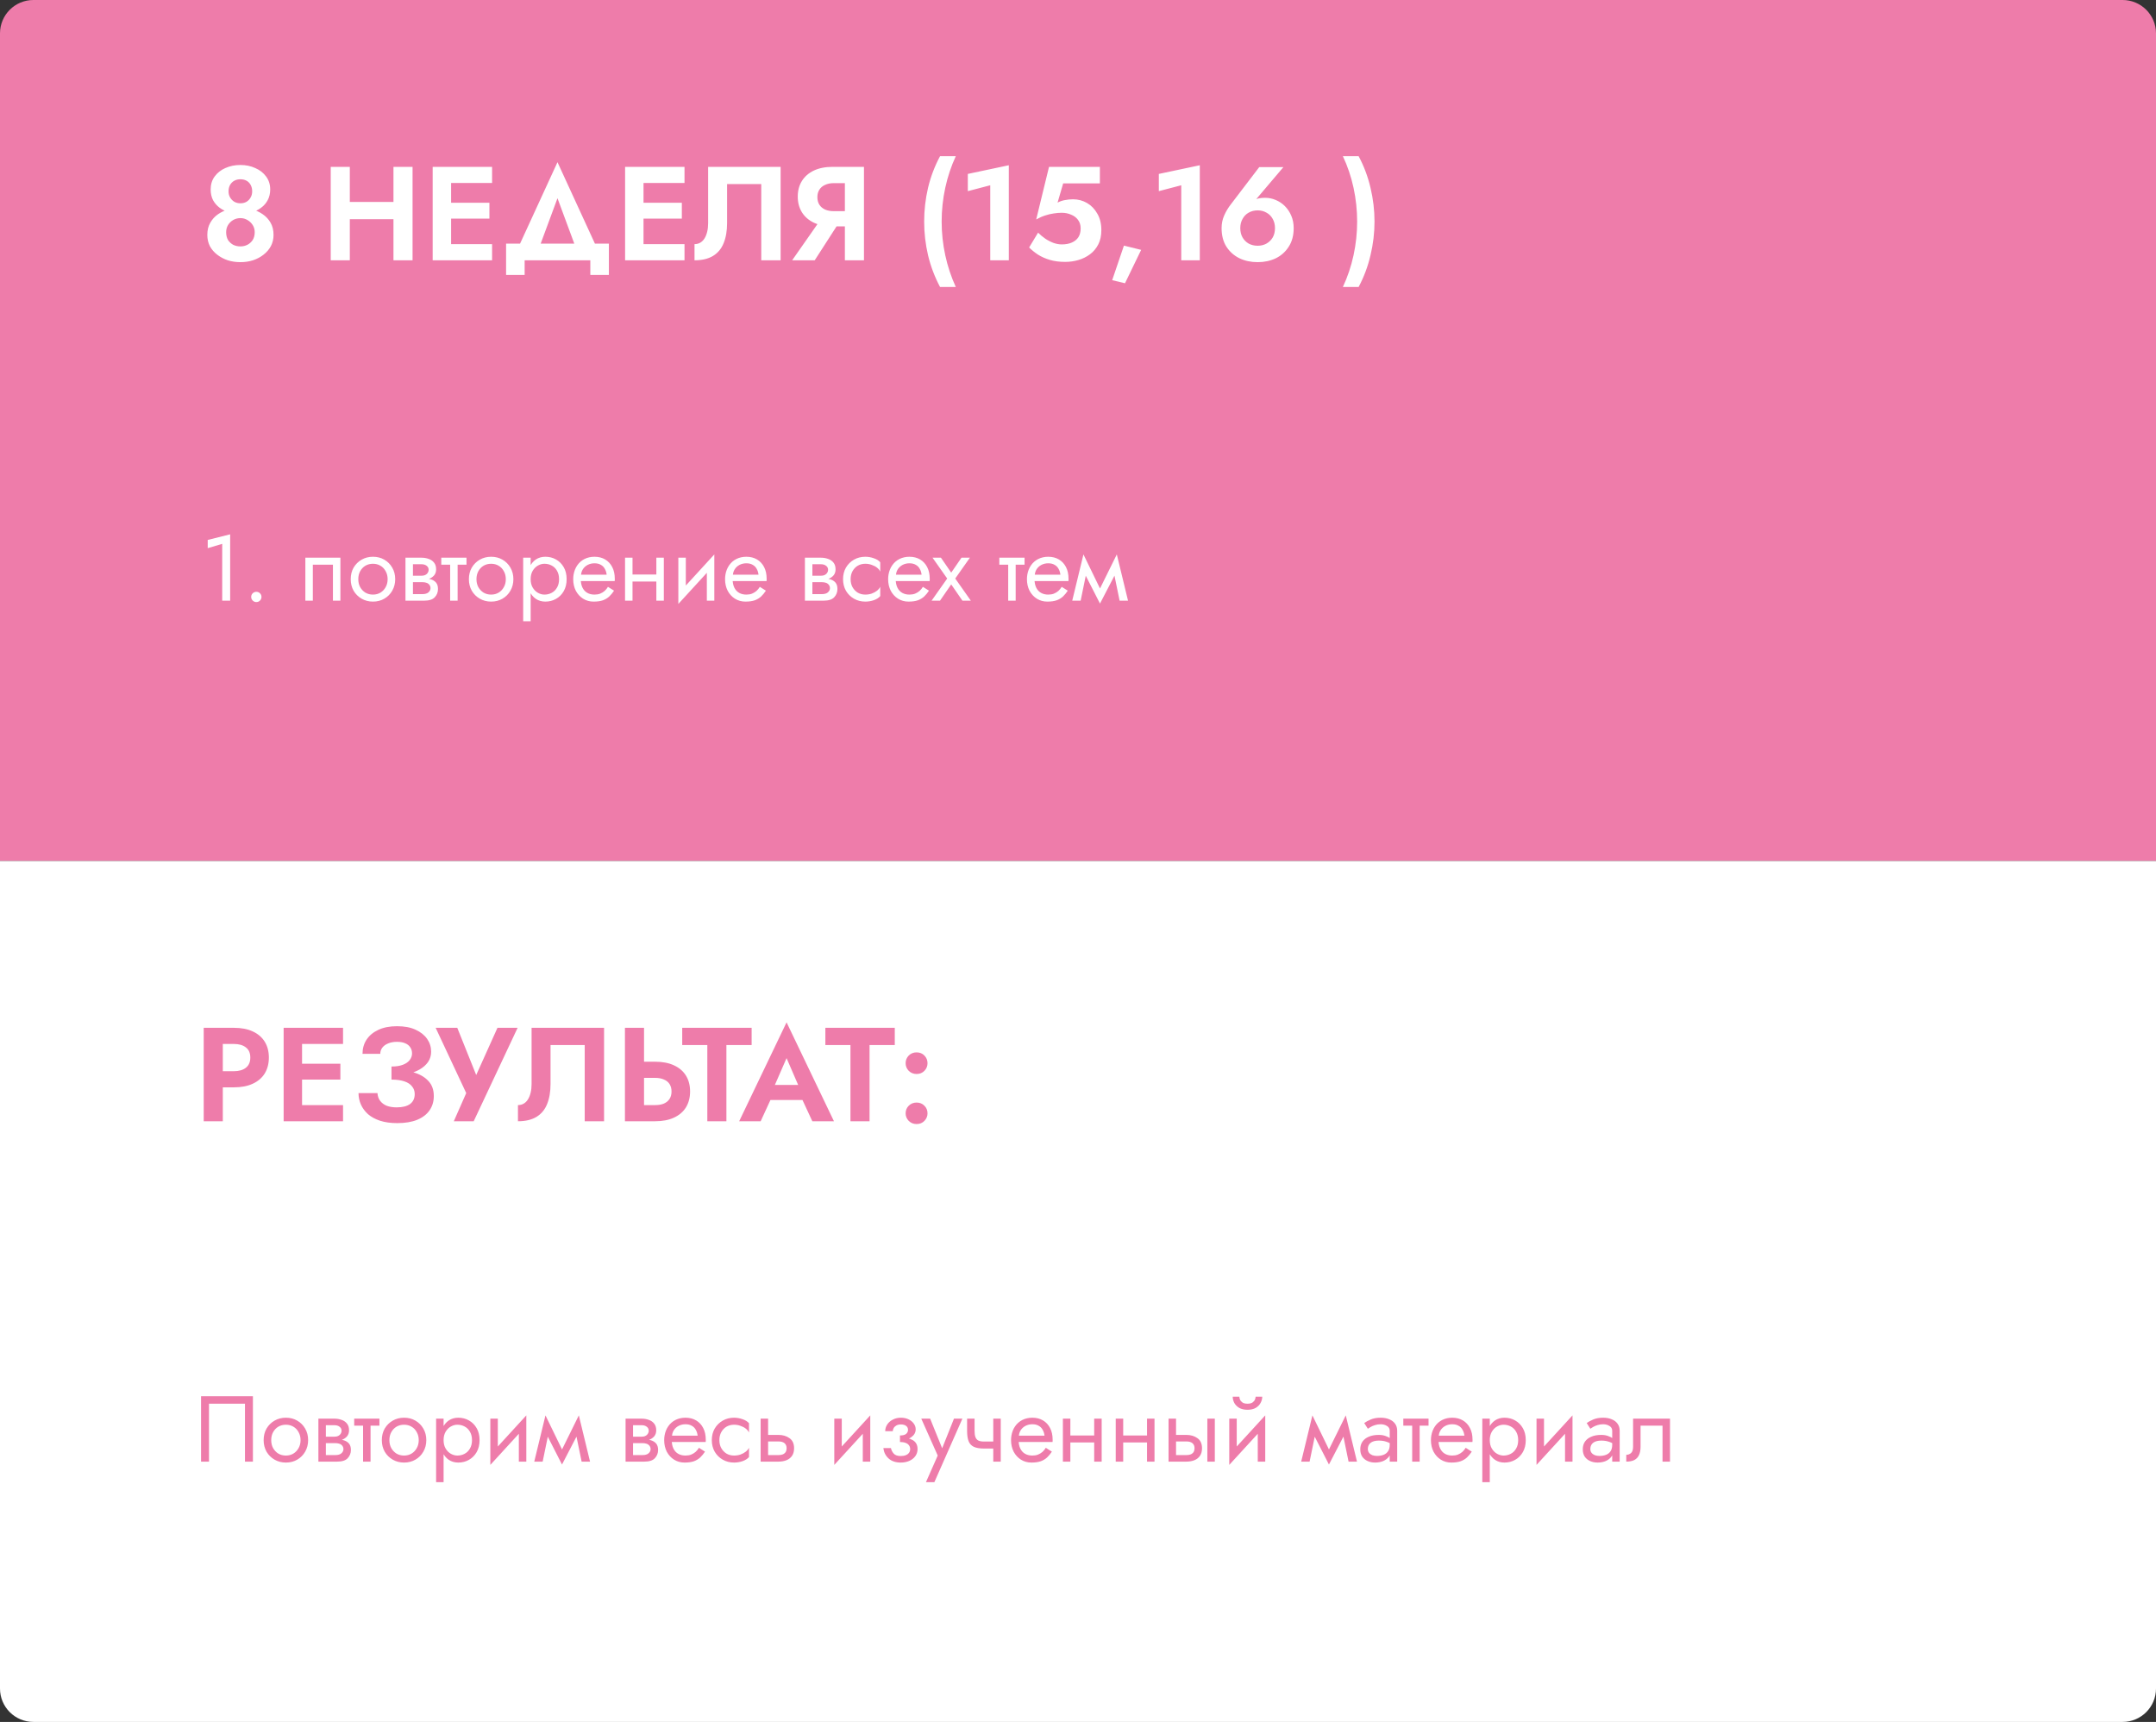 <?xml version="1.0" encoding="UTF-8"?> <svg xmlns="http://www.w3.org/2000/svg" width="323" height="258" viewBox="0 0 323 258" fill="none"><rect x="0" y="0" width="323" height="258" fill="#333333" stroke="none"/> <path d="M0 5C0 2.239 2.239 0 5 0H318C320.761 0 323 2.239 323 5V129H0V5Z" fill="#EE7CAA"></path> <path d="M0 129H323V253C323 255.761 320.761 258 318 258H5C2.239 258 0 255.761 0 253V129Z" fill="white"></path> <path d="M31.56 28.38C31.56 28.993 31.68 29.533 31.92 30C32.173 30.453 32.507 30.833 32.92 31.14C33.347 31.447 33.827 31.68 34.36 31.84C34.893 32 35.447 32.08 36.02 32.08C36.593 32.08 37.147 32 37.68 31.84C38.213 31.68 38.687 31.447 39.1 31.14C39.527 30.833 39.86 30.453 40.1 30C40.353 29.533 40.48 28.993 40.48 28.38C40.48 27.633 40.273 26.987 39.86 26.44C39.46 25.893 38.92 25.473 38.24 25.18C37.573 24.873 36.833 24.72 36.02 24.72C35.193 24.72 34.44 24.873 33.76 25.18C33.093 25.473 32.56 25.893 32.16 26.44C31.76 26.987 31.56 27.633 31.56 28.38ZM34.24 28.66C34.24 28.313 34.313 28 34.46 27.72C34.62 27.44 34.833 27.227 35.1 27.08C35.367 26.933 35.673 26.86 36.02 26.86C36.367 26.86 36.673 26.933 36.94 27.08C37.207 27.227 37.413 27.44 37.56 27.72C37.707 28 37.78 28.313 37.78 28.66C37.78 29.02 37.7 29.333 37.54 29.6C37.393 29.867 37.187 30.08 36.92 30.24C36.653 30.387 36.353 30.46 36.02 30.46C35.687 30.46 35.387 30.387 35.12 30.24C34.853 30.08 34.64 29.867 34.48 29.6C34.32 29.333 34.24 29.02 34.24 28.66ZM31.06 35.2C31.06 35.813 31.187 36.373 31.44 36.88C31.707 37.373 32.073 37.8 32.54 38.16C33.007 38.52 33.533 38.8 34.12 39C34.72 39.187 35.353 39.28 36.02 39.28C36.687 39.28 37.313 39.187 37.9 39C38.5 38.8 39.027 38.52 39.48 38.16C39.947 37.8 40.313 37.373 40.58 36.88C40.847 36.373 40.98 35.813 40.98 35.2C40.98 34.493 40.833 33.887 40.54 33.38C40.247 32.86 39.853 32.433 39.36 32.1C38.88 31.767 38.347 31.52 37.76 31.36C37.173 31.2 36.593 31.12 36.02 31.12C35.447 31.12 34.867 31.2 34.28 31.36C33.693 31.52 33.153 31.767 32.66 32.1C32.18 32.433 31.793 32.86 31.5 33.38C31.207 33.887 31.06 34.493 31.06 35.2ZM33.88 34.78C33.88 34.393 33.973 34.04 34.16 33.72C34.36 33.4 34.62 33.147 34.94 32.96C35.273 32.773 35.633 32.68 36.02 32.68C36.393 32.68 36.74 32.773 37.06 32.96C37.393 33.147 37.66 33.4 37.86 33.72C38.06 34.04 38.16 34.393 38.16 34.78C38.16 35.247 38.06 35.64 37.86 35.96C37.66 36.267 37.393 36.507 37.06 36.68C36.74 36.84 36.393 36.92 36.02 36.92C35.633 36.92 35.273 36.84 34.94 36.68C34.62 36.507 34.36 36.267 34.16 35.96C33.973 35.64 33.88 35.247 33.88 34.78ZM50.487 32.84H60.767V30.26H50.487V32.84ZM58.947 25V39H61.807V25H58.947ZM49.547 25V39H52.407V25H49.547ZM66.661 39H73.721V36.58H66.661V39ZM66.661 27.42H73.721V25H66.661V27.42ZM66.661 32.76H73.321V30.38H66.661V32.76ZM64.821 25V39H67.581V25H64.821ZM83.519 29.7L86.74 38.4H89.999L83.519 24.3L77.04 38.4H80.299L83.519 29.7ZM88.439 39V41.2H91.219V36.5H75.82V41.2H78.6V39H88.439ZM95.489 39H102.549V36.58H95.489V39ZM95.489 27.42H102.549V25H95.489V27.42ZM95.489 32.76H102.149V30.38H95.489V32.76ZM93.649 25V39H96.409V25H93.649ZM116.948 25H106.088V33.44C106.088 33.907 106.041 34.333 105.948 34.72C105.854 35.107 105.721 35.44 105.548 35.72C105.374 36 105.161 36.213 104.908 36.36C104.654 36.507 104.368 36.58 104.048 36.58V39C105.181 39 106.108 38.78 106.828 38.34C107.548 37.9 108.074 37.267 108.408 36.44C108.754 35.6 108.928 34.593 108.928 33.42V27.58H114.048V39H116.948V25ZM126.255 32.48H123.235L118.675 39H122.055L126.255 32.48ZM129.435 25H126.575V39H129.435V25ZM127.695 27.44V25H124.735C123.641 25 122.701 25.187 121.915 25.56C121.141 25.933 120.548 26.453 120.135 27.12C119.721 27.787 119.515 28.567 119.515 29.46C119.515 30.34 119.721 31.12 120.135 31.8C120.548 32.467 121.141 32.987 121.915 33.36C122.701 33.733 123.641 33.92 124.735 33.92H127.695V31.64H124.915C124.421 31.64 123.988 31.56 123.615 31.4C123.241 31.227 122.955 30.987 122.755 30.68C122.555 30.36 122.455 29.98 122.455 29.54C122.455 29.1 122.555 28.727 122.755 28.42C122.955 28.1 123.241 27.86 123.615 27.7C123.988 27.527 124.421 27.44 124.915 27.44H127.695ZM140.833 23.4C140.033 24.893 139.433 26.473 139.033 28.14C138.646 29.807 138.453 31.493 138.453 33.2C138.453 34.893 138.646 36.573 139.033 38.24C139.433 39.907 140.033 41.493 140.833 43H143.193C142.5 41.493 141.973 39.907 141.613 38.24C141.253 36.573 141.073 34.893 141.073 33.2C141.073 31.493 141.253 29.807 141.613 28.14C141.973 26.473 142.5 24.893 143.193 23.4H140.833ZM144.994 28.64L148.354 27.76V39H151.134V24.76L144.994 26.06V28.64ZM164.998 34.48C164.998 33.52 164.798 32.7 164.398 32.02C164.012 31.327 163.498 30.793 162.858 30.42C162.218 30.047 161.518 29.86 160.758 29.86C160.345 29.86 159.938 29.9 159.538 29.98C159.152 30.047 158.785 30.173 158.438 30.36L159.278 27.48H164.778V25H157.158L155.238 32.88C155.718 32.613 156.172 32.413 156.598 32.28C157.038 32.133 157.465 32.033 157.878 31.98C158.292 31.913 158.685 31.88 159.058 31.88C159.565 31.88 160.032 31.973 160.458 32.16C160.898 32.333 161.245 32.593 161.498 32.94C161.765 33.287 161.898 33.713 161.898 34.22C161.898 34.74 161.785 35.18 161.558 35.54C161.332 35.887 161.005 36.153 160.578 36.34C160.165 36.527 159.658 36.62 159.058 36.62C158.672 36.62 158.265 36.547 157.838 36.4C157.412 36.24 156.998 36.027 156.598 35.76C156.212 35.493 155.852 35.193 155.518 34.86L154.178 37.08C154.565 37.467 155.012 37.827 155.518 38.16C156.025 38.48 156.612 38.74 157.278 38.94C157.958 39.14 158.725 39.24 159.578 39.24C160.258 39.24 160.918 39.147 161.558 38.96C162.198 38.773 162.778 38.487 163.298 38.1C163.818 37.713 164.232 37.22 164.538 36.62C164.845 36.02 164.998 35.307 164.998 34.48ZM168.381 36.8L166.621 41.98L168.541 42.44L170.961 37.44L168.381 36.8ZM173.608 28.64L176.968 27.76V39H179.748V24.76L173.608 26.06V28.64ZM185.812 34.18C185.812 33.66 185.925 33.2 186.152 32.8C186.378 32.387 186.685 32.073 187.072 31.86C187.472 31.633 187.918 31.52 188.412 31.52C188.905 31.52 189.345 31.633 189.732 31.86C190.132 32.073 190.445 32.387 190.672 32.8C190.898 33.2 191.012 33.66 191.012 34.18C191.012 34.713 190.898 35.18 190.672 35.58C190.445 35.967 190.132 36.273 189.732 36.5C189.345 36.713 188.905 36.82 188.412 36.82C187.918 36.82 187.472 36.713 187.072 36.5C186.685 36.273 186.378 35.967 186.152 35.58C185.925 35.18 185.812 34.713 185.812 34.18ZM188.652 25.04L184.412 30.6C184.012 31.107 183.678 31.66 183.412 32.26C183.145 32.847 183.012 33.487 183.012 34.18C183.012 35.273 183.252 36.2 183.732 36.96C184.225 37.72 184.878 38.3 185.692 38.7C186.505 39.087 187.412 39.28 188.412 39.28C189.412 39.28 190.318 39.087 191.132 38.7C191.945 38.3 192.592 37.72 193.072 36.96C193.565 36.2 193.812 35.273 193.812 34.18C193.812 33.5 193.692 32.88 193.452 32.32C193.212 31.76 192.892 31.28 192.492 30.88C192.092 30.48 191.632 30.173 191.112 29.96C190.605 29.747 190.085 29.64 189.552 29.64C189.058 29.64 188.638 29.693 188.292 29.8C187.958 29.907 187.618 30.14 187.272 30.5L187.792 30.32L192.272 25.04H188.652ZM203.541 43C204.341 41.493 204.934 39.907 205.321 38.24C205.721 36.573 205.921 34.893 205.921 33.2C205.921 31.493 205.721 29.807 205.321 28.14C204.934 26.473 204.341 24.893 203.541 23.4H201.181C201.887 24.893 202.421 26.473 202.781 28.14C203.141 29.807 203.321 31.493 203.321 33.2C203.321 34.893 203.141 36.573 202.781 38.24C202.421 39.907 201.887 41.493 201.181 43H203.541Z" fill="white"></path> <path d="M30.52 154V168H33.38V154H30.52ZM32.26 156.42H35.04C35.8 156.42 36.4 156.593 36.84 156.94C37.28 157.273 37.5 157.78 37.5 158.46C37.5 159.127 37.28 159.633 36.84 159.98C36.4 160.327 35.8 160.5 35.04 160.5H32.26V162.92H35.04C36.147 162.92 37.087 162.74 37.86 162.38C38.647 162.02 39.247 161.507 39.66 160.84C40.073 160.16 40.28 159.367 40.28 158.46C40.28 157.54 40.073 156.747 39.66 156.08C39.247 155.413 38.647 154.9 37.86 154.54C37.087 154.18 36.147 154 35.04 154H32.26V156.42ZM44.333 168H51.393V165.58H44.333V168ZM44.333 156.42H51.393V154H44.333V156.42ZM44.333 161.76H50.993V159.38H44.333V161.76ZM42.493 154V168H45.253V154H42.493ZM58.651 161.18C59.491 161.18 60.271 161.1 60.991 160.94C61.711 160.78 62.338 160.547 62.871 160.24C63.405 159.933 63.825 159.56 64.131 159.12C64.438 158.667 64.591 158.153 64.591 157.58C64.591 156.873 64.391 156.233 63.991 155.66C63.591 155.087 63.011 154.627 62.251 154.28C61.505 153.933 60.578 153.76 59.471 153.76C58.391 153.76 57.465 153.94 56.691 154.3C55.918 154.66 55.325 155.153 54.911 155.78C54.511 156.393 54.311 157.1 54.311 157.9H56.971C56.971 157.553 57.071 157.247 57.271 156.98C57.485 156.7 57.778 156.487 58.151 156.34C58.525 156.18 58.965 156.1 59.471 156.1C59.965 156.1 60.378 156.173 60.711 156.32C61.058 156.467 61.311 156.673 61.471 156.94C61.645 157.193 61.731 157.493 61.731 157.84C61.731 158.2 61.611 158.533 61.371 158.84C61.145 159.133 60.805 159.367 60.351 159.54C59.898 159.713 59.331 159.8 58.651 159.8V161.18ZM59.511 168.28C60.698 168.28 61.698 168.113 62.511 167.78C63.338 167.433 63.958 166.953 64.371 166.34C64.785 165.727 64.991 165.02 64.991 164.22C64.991 163.273 64.711 162.513 64.151 161.94C63.605 161.353 62.851 160.927 61.891 160.66C60.945 160.38 59.865 160.24 58.651 160.24V161.76C59.411 161.76 60.051 161.847 60.571 162.02C61.091 162.193 61.478 162.447 61.731 162.78C61.998 163.1 62.131 163.48 62.131 163.92C62.131 164.573 61.898 165.073 61.431 165.42C60.965 165.753 60.298 165.92 59.431 165.92C58.858 165.92 58.358 165.84 57.931 165.68C57.518 165.507 57.191 165.26 56.951 164.94C56.711 164.62 56.578 164.233 56.551 163.78H53.711C53.711 164.38 53.831 164.953 54.071 165.5C54.311 166.033 54.665 166.513 55.131 166.94C55.611 167.353 56.211 167.68 56.931 167.92C57.665 168.16 58.525 168.28 59.511 168.28ZM77.547 154H74.527L70.647 162.62L71.987 162.68L68.507 154H65.267L69.847 163.78L67.987 168H70.967L77.547 154ZM90.498 154H79.638V162.44C79.638 162.907 79.592 163.333 79.498 163.72C79.405 164.107 79.272 164.44 79.098 164.72C78.925 165 78.712 165.213 78.458 165.36C78.205 165.507 77.918 165.58 77.598 165.58V168C78.732 168 79.658 167.78 80.378 167.34C81.098 166.9 81.625 166.267 81.958 165.44C82.305 164.6 82.478 163.593 82.478 162.42V156.58H87.598V168H90.498V154ZM93.626 154V168H96.486V154H93.626ZM95.365 161.5H98.145C98.652 161.5 99.085 161.58 99.445 161.74C99.819 161.887 100.105 162.113 100.305 162.42C100.505 162.727 100.605 163.1 100.605 163.54C100.605 163.98 100.505 164.353 100.305 164.66C100.105 164.967 99.819 165.2 99.445 165.36C99.085 165.507 98.652 165.58 98.145 165.58H95.365V168H98.145C99.252 168 100.192 167.82 100.965 167.46C101.752 167.1 102.352 166.587 102.765 165.92C103.179 165.24 103.385 164.447 103.385 163.54C103.385 162.62 103.179 161.827 102.765 161.16C102.352 160.493 101.752 159.98 100.965 159.62C100.192 159.26 99.252 159.08 98.145 159.08H95.365V161.5ZM102.206 156.58H105.966V168H108.826V156.58H112.606V154H102.206V156.58ZM114.179 164.82H121.579L121.239 162.56H114.519L114.179 164.82ZM117.839 158.54L119.939 163.4L119.899 164.12L121.699 168H124.939L117.839 153.18L110.739 168H113.959L115.799 164L115.739 163.36L117.839 158.54ZM123.651 156.58H127.411V168H130.271V156.58H134.051V154H123.651V156.58ZM135.676 166.82C135.676 167.247 135.83 167.62 136.136 167.94C136.456 168.26 136.85 168.42 137.316 168.42C137.796 168.42 138.19 168.26 138.496 167.94C138.803 167.62 138.956 167.247 138.956 166.82C138.956 166.367 138.803 165.987 138.496 165.68C138.19 165.36 137.796 165.2 137.316 165.2C136.85 165.2 136.456 165.36 136.136 165.68C135.83 165.987 135.676 166.367 135.676 166.82ZM135.676 159.3C135.676 159.74 135.83 160.12 136.136 160.44C136.456 160.76 136.85 160.92 137.316 160.92C137.796 160.92 138.19 160.76 138.496 160.44C138.803 160.12 138.956 159.74 138.956 159.3C138.956 158.86 138.803 158.48 138.496 158.16C138.19 157.84 137.796 157.68 137.316 157.68C136.85 157.68 136.456 157.84 136.136 158.16C135.83 158.48 135.676 158.86 135.676 159.3Z" fill="#EE7CAA"></path> <path d="M31.12 82.132L33.29 81.488V90H34.48V80.06L31.12 80.9V82.132ZM37.633 89.44C37.633 89.645 37.707 89.827 37.857 89.986C38.015 90.135 38.197 90.21 38.403 90.21C38.617 90.21 38.799 90.135 38.949 89.986C39.098 89.827 39.173 89.645 39.173 89.44C39.173 89.225 39.098 89.043 38.949 88.894C38.799 88.745 38.617 88.67 38.403 88.67C38.197 88.67 38.015 88.745 37.857 88.894C37.707 89.043 37.633 89.225 37.633 89.44ZM50.997 83.56H45.747V90H46.867V84.61H49.877V90H50.997V83.56ZM52.543 86.78C52.543 87.424 52.687 88.003 52.977 88.516C53.275 89.02 53.677 89.417 54.181 89.706C54.685 89.995 55.249 90.14 55.875 90.14C56.509 90.14 57.074 89.995 57.569 89.706C58.073 89.417 58.469 89.02 58.759 88.516C59.057 88.003 59.207 87.424 59.207 86.78C59.207 86.127 59.057 85.548 58.759 85.044C58.469 84.54 58.073 84.143 57.569 83.854C57.074 83.565 56.509 83.42 55.875 83.42C55.249 83.42 54.685 83.565 54.181 83.854C53.677 84.143 53.275 84.54 52.977 85.044C52.687 85.548 52.543 86.127 52.543 86.78ZM53.677 86.78C53.677 86.332 53.77 85.935 53.957 85.59C54.153 85.235 54.414 84.96 54.741 84.764C55.077 84.568 55.455 84.47 55.875 84.47C56.295 84.47 56.668 84.568 56.995 84.764C57.331 84.96 57.592 85.235 57.779 85.59C57.975 85.935 58.073 86.332 58.073 86.78C58.073 87.228 57.975 87.625 57.779 87.97C57.592 88.315 57.331 88.591 56.995 88.796C56.668 88.992 56.295 89.09 55.875 89.09C55.455 89.09 55.077 88.992 54.741 88.796C54.414 88.591 54.153 88.315 53.957 87.97C53.77 87.625 53.677 87.228 53.677 86.78ZM61.403 86.64V87.228H63.265C63.48 87.228 63.662 87.251 63.811 87.298C63.97 87.335 64.096 87.396 64.189 87.48C64.292 87.564 64.367 87.657 64.413 87.76C64.469 87.863 64.497 87.979 64.497 88.11C64.497 88.362 64.395 88.577 64.189 88.754C63.993 88.931 63.685 89.02 63.265 89.02H61.403V90H63.545C64.283 90 64.81 89.832 65.127 89.496C65.454 89.151 65.617 88.735 65.617 88.25C65.617 87.83 65.515 87.503 65.309 87.27C65.104 87.037 64.824 86.873 64.469 86.78C64.115 86.687 63.713 86.64 63.265 86.64H61.403ZM61.403 86.92H63.125C63.527 86.92 63.891 86.864 64.217 86.752C64.553 86.631 64.824 86.453 65.029 86.22C65.235 85.977 65.337 85.674 65.337 85.31C65.337 84.89 65.235 84.554 65.029 84.302C64.824 84.041 64.553 83.854 64.217 83.742C63.891 83.621 63.527 83.56 63.125 83.56H61.403V84.54H63.125C63.461 84.54 63.727 84.619 63.923 84.778C64.119 84.927 64.217 85.128 64.217 85.38C64.217 85.501 64.189 85.618 64.133 85.73C64.087 85.833 64.017 85.926 63.923 86.01C63.83 86.094 63.713 86.159 63.573 86.206C63.443 86.243 63.293 86.262 63.125 86.262H61.403V86.92ZM60.745 83.56V90H61.865V83.56H60.745ZM66.109 83.56V84.61H69.889V83.56H66.109ZM67.439 83.84V90H68.559V83.84H67.439ZM70.248 86.78C70.248 87.424 70.392 88.003 70.682 88.516C70.981 89.02 71.382 89.417 71.886 89.706C72.39 89.995 72.954 90.14 73.58 90.14C74.215 90.14 74.779 89.995 75.274 89.706C75.778 89.417 76.174 89.02 76.464 88.516C76.763 88.003 76.912 87.424 76.912 86.78C76.912 86.127 76.763 85.548 76.464 85.044C76.174 84.54 75.778 84.143 75.274 83.854C74.779 83.565 74.215 83.42 73.58 83.42C72.954 83.42 72.39 83.565 71.886 83.854C71.382 84.143 70.981 84.54 70.682 85.044C70.392 85.548 70.248 86.127 70.248 86.78ZM71.382 86.78C71.382 86.332 71.475 85.935 71.662 85.59C71.858 85.235 72.119 84.96 72.446 84.764C72.782 84.568 73.16 84.47 73.58 84.47C74 84.47 74.373 84.568 74.7 84.764C75.036 84.96 75.297 85.235 75.484 85.59C75.68 85.935 75.778 86.332 75.778 86.78C75.778 87.228 75.68 87.625 75.484 87.97C75.297 88.315 75.036 88.591 74.7 88.796C74.373 88.992 74 89.09 73.58 89.09C73.16 89.09 72.782 88.992 72.446 88.796C72.119 88.591 71.858 88.315 71.662 87.97C71.475 87.625 71.382 87.228 71.382 86.78ZM79.5 93.08V83.56H78.38V93.08H79.5ZM84.89 86.78C84.89 86.08 84.746 85.483 84.456 84.988C84.167 84.484 83.78 84.097 83.294 83.826C82.818 83.555 82.286 83.42 81.698 83.42C81.166 83.42 80.695 83.555 80.284 83.826C79.883 84.097 79.566 84.484 79.332 84.988C79.108 85.483 78.996 86.08 78.996 86.78C78.996 87.471 79.108 88.068 79.332 88.572C79.566 89.076 79.883 89.463 80.284 89.734C80.695 90.005 81.166 90.14 81.698 90.14C82.286 90.14 82.818 90.005 83.294 89.734C83.78 89.463 84.167 89.076 84.456 88.572C84.746 88.068 84.89 87.471 84.89 86.78ZM83.756 86.78C83.756 87.275 83.654 87.695 83.448 88.04C83.252 88.385 82.986 88.647 82.65 88.824C82.324 89.001 81.96 89.09 81.558 89.09C81.232 89.09 80.91 89.001 80.592 88.824C80.275 88.647 80.014 88.385 79.808 88.04C79.603 87.695 79.5 87.275 79.5 86.78C79.5 86.285 79.603 85.865 79.808 85.52C80.014 85.175 80.275 84.913 80.592 84.736C80.91 84.559 81.232 84.47 81.558 84.47C81.96 84.47 82.324 84.559 82.65 84.736C82.986 84.913 83.252 85.175 83.448 85.52C83.654 85.865 83.756 86.285 83.756 86.78ZM86.589 87.06H92.091C92.1 87.004 92.105 86.948 92.105 86.892C92.105 86.836 92.105 86.78 92.105 86.724C92.105 86.043 91.979 85.459 91.727 84.974C91.475 84.479 91.12 84.097 90.663 83.826C90.205 83.555 89.673 83.42 89.067 83.42C88.516 83.42 88.017 83.532 87.569 83.756C87.13 83.98 86.771 84.293 86.491 84.694C86.211 85.095 86.024 85.562 85.931 86.094C85.912 86.206 85.898 86.318 85.889 86.43C85.879 86.542 85.875 86.659 85.875 86.78C85.875 87.424 86.005 88.003 86.267 88.516C86.537 89.02 86.901 89.417 87.359 89.706C87.825 89.995 88.348 90.14 88.927 90.14C89.487 90.14 89.953 90.075 90.327 89.944C90.7 89.804 91.017 89.613 91.279 89.37C91.54 89.118 91.778 88.829 91.993 88.502L91.083 87.928C90.943 88.161 90.775 88.367 90.579 88.544C90.383 88.712 90.159 88.847 89.907 88.95C89.664 89.043 89.384 89.09 89.067 89.09C88.647 89.09 88.283 89.001 87.975 88.824C87.667 88.647 87.429 88.385 87.261 88.04C87.093 87.695 87.009 87.275 87.009 86.78L87.037 86.36C87.037 85.959 87.125 85.613 87.303 85.324C87.489 85.025 87.737 84.797 88.045 84.638C88.353 84.479 88.693 84.4 89.067 84.4C89.44 84.4 89.753 84.475 90.005 84.624C90.266 84.764 90.467 84.965 90.607 85.226C90.756 85.478 90.849 85.772 90.887 86.108H86.589V87.06ZM94.298 87.13H99.058V86.08H94.298V87.13ZM98.33 83.56V90H99.45V83.56H98.33ZM93.64 83.56V90H94.76V83.56H93.64ZM106.946 84.68L107.016 83.07L101.696 88.88L101.626 90.49L106.946 84.68ZM102.746 83.56H101.626V90.49L102.746 88.95V83.56ZM107.016 83.07L105.896 84.61V90H107.016V83.07ZM109.339 87.06H114.841C114.85 87.004 114.855 86.948 114.855 86.892C114.855 86.836 114.855 86.78 114.855 86.724C114.855 86.043 114.729 85.459 114.477 84.974C114.225 84.479 113.87 84.097 113.413 83.826C112.955 83.555 112.423 83.42 111.817 83.42C111.266 83.42 110.767 83.532 110.319 83.756C109.88 83.98 109.521 84.293 109.241 84.694C108.961 85.095 108.774 85.562 108.681 86.094C108.662 86.206 108.648 86.318 108.639 86.43C108.629 86.542 108.625 86.659 108.625 86.78C108.625 87.424 108.755 88.003 109.017 88.516C109.287 89.02 109.651 89.417 110.109 89.706C110.575 89.995 111.098 90.14 111.677 90.14C112.237 90.14 112.703 90.075 113.077 89.944C113.45 89.804 113.767 89.613 114.029 89.37C114.29 89.118 114.528 88.829 114.743 88.502L113.833 87.928C113.693 88.161 113.525 88.367 113.329 88.544C113.133 88.712 112.909 88.847 112.657 88.95C112.414 89.043 112.134 89.09 111.817 89.09C111.397 89.09 111.033 89.001 110.725 88.824C110.417 88.647 110.179 88.385 110.011 88.04C109.843 87.695 109.759 87.275 109.759 86.78L109.787 86.36C109.787 85.959 109.875 85.613 110.053 85.324C110.239 85.025 110.487 84.797 110.795 84.638C111.103 84.479 111.443 84.4 111.817 84.4C112.19 84.4 112.503 84.475 112.755 84.624C113.016 84.764 113.217 84.965 113.357 85.226C113.506 85.478 113.599 85.772 113.637 86.108H109.339V87.06ZM121.245 86.64V87.228H123.107C123.322 87.228 123.504 87.251 123.653 87.298C123.812 87.335 123.938 87.396 124.031 87.48C124.134 87.564 124.208 87.657 124.255 87.76C124.311 87.863 124.339 87.979 124.339 88.11C124.339 88.362 124.236 88.577 124.031 88.754C123.835 88.931 123.527 89.02 123.107 89.02H121.245V90H123.387C124.124 90 124.652 89.832 124.969 89.496C125.296 89.151 125.459 88.735 125.459 88.25C125.459 87.83 125.356 87.503 125.151 87.27C124.946 87.037 124.666 86.873 124.311 86.78C123.956 86.687 123.555 86.64 123.107 86.64H121.245ZM121.245 86.92H122.967C123.368 86.92 123.732 86.864 124.059 86.752C124.395 86.631 124.666 86.453 124.871 86.22C125.076 85.977 125.179 85.674 125.179 85.31C125.179 84.89 125.076 84.554 124.871 84.302C124.666 84.041 124.395 83.854 124.059 83.742C123.732 83.621 123.368 83.56 122.967 83.56H121.245V84.54H122.967C123.303 84.54 123.569 84.619 123.765 84.778C123.961 84.927 124.059 85.128 124.059 85.38C124.059 85.501 124.031 85.618 123.975 85.73C123.928 85.833 123.858 85.926 123.765 86.01C123.672 86.094 123.555 86.159 123.415 86.206C123.284 86.243 123.135 86.262 122.967 86.262H121.245V86.92ZM120.587 83.56V90H121.707V83.56H120.587ZM127.435 86.78C127.435 86.332 127.528 85.935 127.715 85.59C127.911 85.235 128.172 84.96 128.499 84.764C128.835 84.568 129.213 84.47 129.633 84.47C129.978 84.47 130.3 84.526 130.599 84.638C130.907 84.741 131.173 84.881 131.397 85.058C131.621 85.235 131.78 85.431 131.873 85.646V84.246C131.649 83.985 131.327 83.784 130.907 83.644C130.496 83.495 130.072 83.42 129.633 83.42C129.008 83.42 128.443 83.565 127.939 83.854C127.435 84.143 127.034 84.54 126.735 85.044C126.446 85.548 126.301 86.127 126.301 86.78C126.301 87.424 126.446 88.003 126.735 88.516C127.034 89.02 127.435 89.417 127.939 89.706C128.443 89.995 129.008 90.14 129.633 90.14C130.072 90.14 130.496 90.07 130.907 89.93C131.327 89.781 131.649 89.575 131.873 89.314V87.914C131.78 88.119 131.621 88.315 131.397 88.502C131.173 88.679 130.907 88.824 130.599 88.936C130.3 89.039 129.978 89.09 129.633 89.09C129.213 89.09 128.835 88.992 128.499 88.796C128.172 88.591 127.911 88.315 127.715 87.97C127.528 87.625 127.435 87.228 127.435 86.78ZM133.77 87.06H139.272C139.282 87.004 139.286 86.948 139.286 86.892C139.286 86.836 139.286 86.78 139.286 86.724C139.286 86.043 139.16 85.459 138.908 84.974C138.656 84.479 138.302 84.097 137.844 83.826C137.387 83.555 136.855 83.42 136.248 83.42C135.698 83.42 135.198 83.532 134.75 83.756C134.312 83.98 133.952 84.293 133.672 84.694C133.392 85.095 133.206 85.562 133.112 86.094C133.094 86.206 133.08 86.318 133.07 86.43C133.061 86.542 133.056 86.659 133.056 86.78C133.056 87.424 133.187 88.003 133.448 88.516C133.719 89.02 134.083 89.417 134.54 89.706C135.007 89.995 135.53 90.14 136.108 90.14C136.668 90.14 137.135 90.075 137.508 89.944C137.882 89.804 138.199 89.613 138.46 89.37C138.722 89.118 138.96 88.829 139.174 88.502L138.264 87.928C138.124 88.161 137.956 88.367 137.76 88.544C137.564 88.712 137.34 88.847 137.088 88.95C136.846 89.043 136.566 89.09 136.248 89.09C135.828 89.09 135.464 89.001 135.156 88.824C134.848 88.647 134.61 88.385 134.442 88.04C134.274 87.695 134.19 87.275 134.19 86.78L134.218 86.36C134.218 85.959 134.307 85.613 134.484 85.324C134.671 85.025 134.918 84.797 135.226 84.638C135.534 84.479 135.875 84.4 136.248 84.4C136.622 84.4 136.934 84.475 137.186 84.624C137.448 84.764 137.648 84.965 137.788 85.226C137.938 85.478 138.031 85.772 138.068 86.108H133.77V87.06ZM144.046 83.56L142.506 85.8L140.966 83.56H139.706L141.904 86.682L139.566 90H140.826L142.506 87.564L144.186 90H145.446L143.108 86.682L145.306 83.56H144.046ZM149.713 83.56V84.61H153.493V83.56H149.713ZM151.043 83.84V90H152.163V83.84H151.043ZM154.565 87.06H160.067C160.077 87.004 160.081 86.948 160.081 86.892C160.081 86.836 160.081 86.78 160.081 86.724C160.081 86.043 159.955 85.459 159.703 84.974C159.451 84.479 159.097 84.097 158.639 83.826C158.182 83.555 157.65 83.42 157.043 83.42C156.493 83.42 155.993 83.532 155.545 83.756C155.107 83.98 154.747 84.293 154.467 84.694C154.187 85.095 154.001 85.562 153.907 86.094C153.889 86.206 153.875 86.318 153.865 86.43C153.856 86.542 153.851 86.659 153.851 86.78C153.851 87.424 153.982 88.003 154.243 88.516C154.514 89.02 154.878 89.417 155.335 89.706C155.802 89.995 156.325 90.14 156.903 90.14C157.463 90.14 157.93 90.075 158.303 89.944C158.677 89.804 158.994 89.613 159.255 89.37C159.517 89.118 159.755 88.829 159.969 88.502L159.059 87.928C158.919 88.161 158.751 88.367 158.555 88.544C158.359 88.712 158.135 88.847 157.883 88.95C157.641 89.043 157.361 89.09 157.043 89.09C156.623 89.09 156.259 89.001 155.951 88.824C155.643 88.647 155.405 88.385 155.237 88.04C155.069 87.695 154.985 87.275 154.985 86.78L155.013 86.36C155.013 85.959 155.102 85.613 155.279 85.324C155.466 85.025 155.713 84.797 156.021 84.638C156.329 84.479 156.67 84.4 157.043 84.4C157.417 84.4 157.729 84.475 157.981 84.624C158.243 84.764 158.443 84.965 158.583 85.226C158.733 85.478 158.826 85.772 158.863 86.108H154.565V87.06ZM167.734 90H168.994L167.314 83.07L166.684 84.89L167.734 90ZM164.374 89.034L164.794 90.434L167.454 85.31L167.314 83.07L164.374 89.034ZM164.794 90.434L165.214 89.034L162.316 83.07L162.176 85.31L164.794 90.434ZM160.636 90H161.896L162.946 84.89L162.316 83.07L160.636 90Z" fill="white"></path> <path d="M36.7 210.32V219H37.89V209.2H30.12V219H31.31V210.32H36.7ZM39.498 215.78C39.498 216.424 39.642 217.003 39.932 217.516C40.23 218.02 40.632 218.417 41.136 218.706C41.64 218.995 42.205 219.14 42.83 219.14C43.465 219.14 44.029 218.995 44.524 218.706C45.028 218.417 45.425 218.02 45.714 217.516C46.013 217.003 46.162 216.424 46.162 215.78C46.162 215.127 46.013 214.548 45.714 214.044C45.425 213.54 45.028 213.143 44.524 212.854C44.029 212.565 43.465 212.42 42.83 212.42C42.205 212.42 41.64 212.565 41.136 212.854C40.632 213.143 40.23 213.54 39.932 214.044C39.642 214.548 39.498 215.127 39.498 215.78ZM40.632 215.78C40.632 215.332 40.725 214.935 40.912 214.59C41.108 214.235 41.369 213.96 41.696 213.764C42.032 213.568 42.41 213.47 42.83 213.47C43.25 213.47 43.623 213.568 43.95 213.764C44.286 213.96 44.547 214.235 44.734 214.59C44.93 214.935 45.028 215.332 45.028 215.78C45.028 216.228 44.93 216.625 44.734 216.97C44.547 217.315 44.286 217.591 43.95 217.796C43.623 217.992 43.25 218.09 42.83 218.09C42.41 218.09 42.032 217.992 41.696 217.796C41.369 217.591 41.108 217.315 40.912 216.97C40.725 216.625 40.632 216.228 40.632 215.78ZM48.358 215.64V216.228H50.22C50.435 216.228 50.617 216.251 50.766 216.298C50.925 216.335 51.051 216.396 51.144 216.48C51.247 216.564 51.322 216.657 51.368 216.76C51.424 216.863 51.452 216.979 51.452 217.11C51.452 217.362 51.35 217.577 51.144 217.754C50.948 217.931 50.64 218.02 50.22 218.02H48.358V219H50.5C51.238 219 51.765 218.832 52.082 218.496C52.409 218.151 52.572 217.735 52.572 217.25C52.572 216.83 52.47 216.503 52.264 216.27C52.059 216.037 51.779 215.873 51.424 215.78C51.07 215.687 50.668 215.64 50.22 215.64H48.358ZM48.358 215.92H50.08C50.482 215.92 50.846 215.864 51.172 215.752C51.508 215.631 51.779 215.453 51.984 215.22C52.19 214.977 52.292 214.674 52.292 214.31C52.292 213.89 52.19 213.554 51.984 213.302C51.779 213.041 51.508 212.854 51.172 212.742C50.846 212.621 50.482 212.56 50.08 212.56H48.358V213.54H50.08C50.416 213.54 50.682 213.619 50.878 213.778C51.074 213.927 51.172 214.128 51.172 214.38C51.172 214.501 51.144 214.618 51.088 214.73C51.042 214.833 50.972 214.926 50.878 215.01C50.785 215.094 50.668 215.159 50.528 215.206C50.398 215.243 50.248 215.262 50.08 215.262H48.358V215.92ZM47.7 212.56V219H48.82V212.56H47.7ZM53.064 212.56V213.61H56.844V212.56H53.064ZM54.394 212.84V219H55.514V212.84H54.394ZM57.203 215.78C57.203 216.424 57.348 217.003 57.637 217.516C57.936 218.02 58.337 218.417 58.841 218.706C59.345 218.995 59.91 219.14 60.535 219.14C61.17 219.14 61.734 218.995 62.229 218.706C62.733 218.417 63.13 218.02 63.419 217.516C63.718 217.003 63.867 216.424 63.867 215.78C63.867 215.127 63.718 214.548 63.419 214.044C63.13 213.54 62.733 213.143 62.229 212.854C61.734 212.565 61.17 212.42 60.535 212.42C59.91 212.42 59.345 212.565 58.841 212.854C58.337 213.143 57.936 213.54 57.637 214.044C57.348 214.548 57.203 215.127 57.203 215.78ZM58.337 215.78C58.337 215.332 58.43 214.935 58.617 214.59C58.813 214.235 59.074 213.96 59.401 213.764C59.737 213.568 60.115 213.47 60.535 213.47C60.955 213.47 61.328 213.568 61.655 213.764C61.991 213.96 62.252 214.235 62.439 214.59C62.635 214.935 62.733 215.332 62.733 215.78C62.733 216.228 62.635 216.625 62.439 216.97C62.252 217.315 61.991 217.591 61.655 217.796C61.328 217.992 60.955 218.09 60.535 218.09C60.115 218.09 59.737 217.992 59.401 217.796C59.074 217.591 58.813 217.315 58.617 216.97C58.43 216.625 58.337 216.228 58.337 215.78ZM66.456 222.08V212.56H65.335V222.08H66.456ZM71.846 215.78C71.846 215.08 71.701 214.483 71.412 213.988C71.122 213.484 70.735 213.097 70.249 212.826C69.773 212.555 69.242 212.42 68.653 212.42C68.121 212.42 67.65 212.555 67.24 212.826C66.838 213.097 66.521 213.484 66.287 213.988C66.064 214.483 65.951 215.08 65.951 215.78C65.951 216.471 66.064 217.068 66.287 217.572C66.521 218.076 66.838 218.463 67.24 218.734C67.65 219.005 68.121 219.14 68.653 219.14C69.242 219.14 69.773 219.005 70.249 218.734C70.735 218.463 71.122 218.076 71.412 217.572C71.701 217.068 71.846 216.471 71.846 215.78ZM70.712 215.78C70.712 216.275 70.609 216.695 70.403 217.04C70.207 217.385 69.942 217.647 69.606 217.824C69.279 218.001 68.915 218.09 68.513 218.09C68.187 218.09 67.865 218.001 67.547 217.824C67.23 217.647 66.969 217.385 66.763 217.04C66.558 216.695 66.456 216.275 66.456 215.78C66.456 215.285 66.558 214.865 66.763 214.52C66.969 214.175 67.23 213.913 67.547 213.736C67.865 213.559 68.187 213.47 68.513 213.47C68.915 213.47 69.279 213.559 69.606 213.736C69.942 213.913 70.207 214.175 70.403 214.52C70.609 214.865 70.712 215.285 70.712 215.78ZM78.78 213.68L78.85 212.07L73.53 217.88L73.46 219.49L78.78 213.68ZM74.58 212.56H73.46V219.49L74.58 217.95V212.56ZM78.85 212.07L77.73 213.61V219H78.85V212.07ZM87.137 219H88.397L86.717 212.07L86.087 213.89L87.137 219ZM83.777 218.034L84.197 219.434L86.857 214.31L86.717 212.07L83.777 218.034ZM84.197 219.434L84.617 218.034L81.719 212.07L81.579 214.31L84.197 219.434ZM80.039 219H81.299L82.349 213.89L81.719 212.07L80.039 219ZM94.378 215.64V216.228H96.24C96.455 216.228 96.637 216.251 96.786 216.298C96.945 216.335 97.071 216.396 97.164 216.48C97.267 216.564 97.341 216.657 97.388 216.76C97.444 216.863 97.472 216.979 97.472 217.11C97.472 217.362 97.369 217.577 97.164 217.754C96.968 217.931 96.66 218.02 96.24 218.02H94.378V219H96.52C97.257 219 97.785 218.832 98.102 218.496C98.429 218.151 98.592 217.735 98.592 217.25C98.592 216.83 98.489 216.503 98.284 216.27C98.079 216.037 97.799 215.873 97.444 215.78C97.089 215.687 96.688 215.64 96.24 215.64H94.378ZM94.378 215.92H96.1C96.501 215.92 96.865 215.864 97.192 215.752C97.528 215.631 97.799 215.453 98.004 215.22C98.209 214.977 98.312 214.674 98.312 214.31C98.312 213.89 98.209 213.554 98.004 213.302C97.799 213.041 97.528 212.854 97.192 212.742C96.865 212.621 96.501 212.56 96.1 212.56H94.378V213.54H96.1C96.436 213.54 96.702 213.619 96.898 213.778C97.094 213.927 97.192 214.128 97.192 214.38C97.192 214.501 97.164 214.618 97.108 214.73C97.061 214.833 96.991 214.926 96.898 215.01C96.805 215.094 96.688 215.159 96.548 215.206C96.417 215.243 96.268 215.262 96.1 215.262H94.378V215.92ZM93.72 212.56V219H94.84V212.56H93.72ZM100.218 216.06H105.72C105.729 216.004 105.734 215.948 105.734 215.892C105.734 215.836 105.734 215.78 105.734 215.724C105.734 215.043 105.608 214.459 105.356 213.974C105.104 213.479 104.749 213.097 104.292 212.826C103.834 212.555 103.302 212.42 102.696 212.42C102.145 212.42 101.646 212.532 101.198 212.756C100.759 212.98 100.4 213.293 100.12 213.694C99.84 214.095 99.653 214.562 99.56 215.094C99.541 215.206 99.527 215.318 99.518 215.43C99.508 215.542 99.504 215.659 99.504 215.78C99.504 216.424 99.634 217.003 99.896 217.516C100.166 218.02 100.53 218.417 100.988 218.706C101.454 218.995 101.977 219.14 102.556 219.14C103.116 219.14 103.582 219.075 103.956 218.944C104.329 218.804 104.646 218.613 104.908 218.37C105.169 218.118 105.407 217.829 105.622 217.502L104.712 216.928C104.572 217.161 104.404 217.367 104.208 217.544C104.012 217.712 103.788 217.847 103.536 217.95C103.293 218.043 103.013 218.09 102.696 218.09C102.276 218.09 101.912 218.001 101.604 217.824C101.296 217.647 101.058 217.385 100.89 217.04C100.722 216.695 100.638 216.275 100.638 215.78L100.666 215.36C100.666 214.959 100.754 214.613 100.932 214.324C101.118 214.025 101.366 213.797 101.674 213.638C101.982 213.479 102.322 213.4 102.696 213.4C103.069 213.4 103.382 213.475 103.634 213.624C103.895 213.764 104.096 213.965 104.236 214.226C104.385 214.478 104.478 214.772 104.516 215.108H100.218V216.06ZM107.773 215.78C107.773 215.332 107.866 214.935 108.053 214.59C108.249 214.235 108.51 213.96 108.837 213.764C109.173 213.568 109.551 213.47 109.971 213.47C110.316 213.47 110.638 213.526 110.937 213.638C111.245 213.741 111.511 213.881 111.735 214.058C111.959 214.235 112.117 214.431 112.211 214.646V213.246C111.987 212.985 111.665 212.784 111.245 212.644C110.834 212.495 110.409 212.42 109.971 212.42C109.345 212.42 108.781 212.565 108.277 212.854C107.773 213.143 107.371 213.54 107.073 214.044C106.783 214.548 106.639 215.127 106.639 215.78C106.639 216.424 106.783 217.003 107.073 217.516C107.371 218.02 107.773 218.417 108.277 218.706C108.781 218.995 109.345 219.14 109.971 219.14C110.409 219.14 110.834 219.07 111.245 218.93C111.665 218.781 111.987 218.575 112.211 218.314V216.914C112.117 217.119 111.959 217.315 111.735 217.502C111.511 217.679 111.245 217.824 110.937 217.936C110.638 218.039 110.316 218.09 109.971 218.09C109.551 218.09 109.173 217.992 108.837 217.796C108.51 217.591 108.249 217.315 108.053 216.97C107.866 216.625 107.773 216.228 107.773 215.78ZM113.954 212.56V219H115.074V212.56H113.954ZM114.612 215.976H116.614C117.025 215.976 117.333 216.065 117.538 216.242C117.744 216.419 117.846 216.671 117.846 216.998C117.846 217.213 117.8 217.399 117.706 217.558C117.613 217.707 117.473 217.824 117.286 217.908C117.109 217.983 116.885 218.02 116.614 218.02H114.612V219H116.614C117.062 219 117.464 218.93 117.818 218.79C118.173 218.65 118.453 218.431 118.658 218.132C118.864 217.833 118.966 217.455 118.966 216.998C118.966 216.307 118.738 215.803 118.28 215.486C117.832 215.159 117.277 214.996 116.614 214.996H114.612V215.976ZM130.309 213.68L130.379 212.07L125.059 217.88L124.989 219.49L130.309 213.68ZM126.109 212.56H124.989V219.49L126.109 217.95V212.56ZM130.379 212.07L129.259 213.61V219H130.379V212.07ZM134.83 215.78C135.567 215.78 136.141 215.626 136.552 215.318C136.972 215.01 137.182 214.623 137.182 214.156C137.182 213.839 137.084 213.549 136.888 213.288C136.701 213.027 136.44 212.817 136.104 212.658C135.768 212.499 135.39 212.42 134.97 212.42C134.522 212.42 134.121 212.513 133.766 212.7C133.411 212.877 133.131 213.12 132.926 213.428C132.721 213.736 132.618 214.072 132.618 214.436H133.752C133.752 214.287 133.794 214.137 133.878 213.988C133.962 213.829 134.093 213.699 134.27 213.596C134.457 213.484 134.69 213.428 134.97 213.428C135.306 213.428 135.567 213.503 135.754 213.652C135.941 213.792 136.034 213.988 136.034 214.24C136.034 214.473 135.941 214.674 135.754 214.842C135.567 215.001 135.259 215.08 134.83 215.08V215.78ZM134.942 219.14C135.399 219.14 135.819 219.061 136.202 218.902C136.585 218.734 136.888 218.501 137.112 218.202C137.345 217.894 137.462 217.53 137.462 217.11C137.462 216.503 137.224 216.06 136.748 215.78C136.272 215.5 135.633 215.36 134.83 215.36V216.06C135.157 216.06 135.432 216.102 135.656 216.186C135.889 216.27 136.062 216.391 136.174 216.55C136.295 216.709 136.356 216.9 136.356 217.124C136.356 217.329 136.3 217.511 136.188 217.67C136.076 217.829 135.913 217.95 135.698 218.034C135.493 218.118 135.241 218.16 134.942 218.16C134.457 218.16 134.107 218.039 133.892 217.796C133.677 217.553 133.537 217.278 133.472 216.97H132.338C132.413 217.595 132.674 218.113 133.122 218.524C133.579 218.935 134.186 219.14 134.942 219.14ZM144.18 212.56H142.92L140.932 217.544L141.394 217.6L139.35 212.56H138.02L140.484 218.09L138.72 222.08H139.98L144.18 212.56ZM147.406 217.04H149.604V215.99H147.406V217.04ZM148.806 212.56V219H149.926V212.56H148.806ZM146.006 212.56H144.886V214.408C144.886 215.033 144.96 215.542 145.11 215.934C145.259 216.317 145.516 216.597 145.88 216.774C146.253 216.951 146.762 217.04 147.406 217.04V215.99C147.051 215.99 146.771 215.939 146.566 215.836C146.36 215.724 146.216 215.551 146.132 215.318C146.048 215.085 146.006 214.781 146.006 214.408V212.56ZM152.184 216.06H157.686C157.696 216.004 157.7 215.948 157.7 215.892C157.7 215.836 157.7 215.78 157.7 215.724C157.7 215.043 157.574 214.459 157.322 213.974C157.07 213.479 156.716 213.097 156.258 212.826C155.801 212.555 155.269 212.42 154.662 212.42C154.112 212.42 153.612 212.532 153.164 212.756C152.726 212.98 152.366 213.293 152.086 213.694C151.806 214.095 151.62 214.562 151.526 215.094C151.508 215.206 151.494 215.318 151.484 215.43C151.475 215.542 151.47 215.659 151.47 215.78C151.47 216.424 151.601 217.003 151.862 217.516C152.133 218.02 152.497 218.417 152.954 218.706C153.421 218.995 153.944 219.14 154.522 219.14C155.082 219.14 155.549 219.075 155.922 218.944C156.296 218.804 156.613 218.613 156.874 218.37C157.136 218.118 157.374 217.829 157.588 217.502L156.678 216.928C156.538 217.161 156.37 217.367 156.174 217.544C155.978 217.712 155.754 217.847 155.502 217.95C155.26 218.043 154.98 218.09 154.662 218.09C154.242 218.09 153.878 218.001 153.57 217.824C153.262 217.647 153.024 217.385 152.856 217.04C152.688 216.695 152.604 216.275 152.604 215.78L152.632 215.36C152.632 214.959 152.721 214.613 152.898 214.324C153.085 214.025 153.332 213.797 153.64 213.638C153.948 213.479 154.289 213.4 154.662 213.4C155.036 213.4 155.348 213.475 155.6 213.624C155.862 213.764 156.062 213.965 156.202 214.226C156.352 214.478 156.445 214.772 156.482 215.108H152.184V216.06ZM159.894 216.13H164.654V215.08H159.894V216.13ZM163.926 212.56V219H165.046V212.56H163.926ZM159.236 212.56V219H160.356V212.56H159.236ZM167.81 216.13H172.57V215.08H167.81V216.13ZM171.842 212.56V219H172.962V212.56H171.842ZM167.152 212.56V219H168.272V212.56H167.152ZM180.878 212.56V219H181.998V212.56H180.878ZM175.068 212.56V219H176.188V212.56H175.068ZM175.726 215.976H177.728C178.138 215.976 178.446 216.065 178.652 216.242C178.857 216.419 178.96 216.671 178.96 216.998C178.96 217.213 178.913 217.399 178.82 217.558C178.726 217.707 178.586 217.824 178.4 217.908C178.222 217.983 177.998 218.02 177.728 218.02H175.726V219H177.728C178.176 219 178.577 218.93 178.932 218.79C179.286 218.65 179.566 218.431 179.772 218.132C179.977 217.833 180.08 217.455 180.08 216.998C180.08 216.307 179.851 215.803 179.394 215.486C178.946 215.159 178.39 214.996 177.728 214.996H175.726V215.976ZM189.481 213.68L189.551 212.07L184.231 217.88L184.161 219.49L189.481 213.68ZM185.281 212.56H184.161V219.49L185.281 217.95V212.56ZM189.551 212.07L188.431 213.61V219H189.551V212.07ZM184.679 209.27C184.679 209.587 184.758 209.9 184.917 210.208C185.085 210.507 185.332 210.754 185.659 210.95C185.995 211.137 186.406 211.23 186.891 211.23C187.386 211.23 187.796 211.137 188.123 210.95C188.45 210.754 188.692 210.507 188.851 210.208C189.019 209.9 189.103 209.587 189.103 209.27H188.109C188.109 209.391 188.076 209.536 188.011 209.704C187.946 209.863 187.824 210.007 187.647 210.138C187.47 210.259 187.218 210.32 186.891 210.32C186.564 210.32 186.312 210.259 186.135 210.138C185.958 210.007 185.836 209.863 185.771 209.704C185.706 209.536 185.673 209.391 185.673 209.27H184.679ZM202.035 219H203.295L201.615 212.07L200.985 213.89L202.035 219ZM198.675 218.034L199.095 219.434L201.755 214.31L201.615 212.07L198.675 218.034ZM199.095 219.434L199.515 218.034L196.617 212.07L196.477 214.31L199.095 219.434ZM194.937 219H196.197L197.247 213.89L196.617 212.07L194.937 219ZM204.925 217.11C204.925 216.849 204.986 216.625 205.107 216.438C205.228 216.251 205.41 216.107 205.653 216.004C205.905 215.901 206.218 215.85 206.591 215.85C207.002 215.85 207.37 215.906 207.697 216.018C208.024 216.121 208.346 216.284 208.663 216.508V215.85C208.598 215.766 208.476 215.659 208.299 215.528C208.122 215.388 207.884 215.267 207.585 215.164C207.296 215.052 206.946 214.996 206.535 214.996C205.975 214.996 205.49 215.085 205.079 215.262C204.668 215.43 204.351 215.673 204.127 215.99C203.903 216.307 203.791 216.695 203.791 217.152C203.791 217.591 203.889 217.959 204.085 218.258C204.29 218.547 204.561 218.767 204.897 218.916C205.233 219.065 205.602 219.14 206.003 219.14C206.451 219.14 206.857 219.065 207.221 218.916C207.585 218.757 207.874 218.533 208.089 218.244C208.313 217.945 208.425 217.591 208.425 217.18L208.201 216.48C208.201 216.881 208.117 217.203 207.949 217.446C207.79 217.689 207.566 217.866 207.277 217.978C206.988 218.09 206.656 218.146 206.283 218.146C206.031 218.146 205.802 218.109 205.597 218.034C205.392 217.95 205.228 217.833 205.107 217.684C204.986 217.525 204.925 217.334 204.925 217.11ZM204.925 214.072C205.028 213.997 205.168 213.909 205.345 213.806C205.532 213.694 205.751 213.601 206.003 213.526C206.255 213.442 206.535 213.4 206.843 213.4C207.198 213.4 207.51 213.484 207.781 213.652C208.061 213.811 208.201 214.053 208.201 214.38V219H209.321V214.38C209.321 213.96 209.214 213.605 208.999 213.316C208.794 213.027 208.504 212.807 208.131 212.658C207.767 212.499 207.338 212.42 206.843 212.42C206.264 212.42 205.77 212.509 205.359 212.686C204.948 212.863 204.622 213.041 204.379 213.218L204.925 214.072ZM210.236 212.56V213.61H214.016V212.56H210.236ZM211.566 212.84V219H212.686V212.84H211.566ZM215.089 216.06H220.591C220.6 216.004 220.605 215.948 220.605 215.892C220.605 215.836 220.605 215.78 220.605 215.724C220.605 215.043 220.479 214.459 220.227 213.974C219.975 213.479 219.62 213.097 219.163 212.826C218.705 212.555 218.173 212.42 217.567 212.42C217.016 212.42 216.517 212.532 216.069 212.756C215.63 212.98 215.271 213.293 214.991 213.694C214.711 214.095 214.524 214.562 214.431 215.094C214.412 215.206 214.398 215.318 214.389 215.43C214.379 215.542 214.375 215.659 214.375 215.78C214.375 216.424 214.505 217.003 214.767 217.516C215.037 218.02 215.401 218.417 215.859 218.706C216.325 218.995 216.848 219.14 217.427 219.14C217.987 219.14 218.453 219.075 218.827 218.944C219.2 218.804 219.517 218.613 219.779 218.37C220.04 218.118 220.278 217.829 220.493 217.502L219.583 216.928C219.443 217.161 219.275 217.367 219.079 217.544C218.883 217.712 218.659 217.847 218.407 217.95C218.164 218.043 217.884 218.09 217.567 218.09C217.147 218.09 216.783 218.001 216.475 217.824C216.167 217.647 215.929 217.385 215.761 217.04C215.593 216.695 215.509 216.275 215.509 215.78L215.537 215.36C215.537 214.959 215.625 214.613 215.803 214.324C215.989 214.025 216.237 213.797 216.545 213.638C216.853 213.479 217.193 213.4 217.567 213.4C217.94 213.4 218.253 213.475 218.505 213.624C218.766 213.764 218.967 213.965 219.107 214.226C219.256 214.478 219.349 214.772 219.387 215.108H215.089V216.06ZM223.19 222.08V212.56H222.07V222.08H223.19ZM228.58 215.78C228.58 215.08 228.435 214.483 228.146 213.988C227.857 213.484 227.469 213.097 226.984 212.826C226.508 212.555 225.976 212.42 225.388 212.42C224.856 212.42 224.385 212.555 223.974 212.826C223.573 213.097 223.255 213.484 223.022 213.988C222.798 214.483 222.686 215.08 222.686 215.78C222.686 216.471 222.798 217.068 223.022 217.572C223.255 218.076 223.573 218.463 223.974 218.734C224.385 219.005 224.856 219.14 225.388 219.14C225.976 219.14 226.508 219.005 226.984 218.734C227.469 218.463 227.857 218.076 228.146 217.572C228.435 217.068 228.58 216.471 228.58 215.78ZM227.446 215.78C227.446 216.275 227.343 216.695 227.138 217.04C226.942 217.385 226.676 217.647 226.34 217.824C226.013 218.001 225.649 218.09 225.248 218.09C224.921 218.09 224.599 218.001 224.282 217.824C223.965 217.647 223.703 217.385 223.498 217.04C223.293 216.695 223.19 216.275 223.19 215.78C223.19 215.285 223.293 214.865 223.498 214.52C223.703 214.175 223.965 213.913 224.282 213.736C224.599 213.559 224.921 213.47 225.248 213.47C225.649 213.47 226.013 213.559 226.34 213.736C226.676 213.913 226.942 214.175 227.138 214.52C227.343 214.865 227.446 215.285 227.446 215.78ZM235.514 213.68L235.584 212.07L230.264 217.88L230.194 219.49L235.514 213.68ZM231.314 212.56H230.194V219.49L231.314 217.95V212.56ZM235.584 212.07L234.464 213.61V219H235.584V212.07ZM238.257 217.11C238.257 216.849 238.318 216.625 238.439 216.438C238.56 216.251 238.742 216.107 238.985 216.004C239.237 215.901 239.55 215.85 239.923 215.85C240.334 215.85 240.702 215.906 241.029 216.018C241.356 216.121 241.678 216.284 241.995 216.508V215.85C241.93 215.766 241.808 215.659 241.631 215.528C241.454 215.388 241.216 215.267 240.917 215.164C240.628 215.052 240.278 214.996 239.867 214.996C239.307 214.996 238.822 215.085 238.411 215.262C238 215.43 237.683 215.673 237.459 215.99C237.235 216.307 237.123 216.695 237.123 217.152C237.123 217.591 237.221 217.959 237.417 218.258C237.622 218.547 237.893 218.767 238.229 218.916C238.565 219.065 238.934 219.14 239.335 219.14C239.783 219.14 240.189 219.065 240.553 218.916C240.917 218.757 241.206 218.533 241.421 218.244C241.645 217.945 241.757 217.591 241.757 217.18L241.533 216.48C241.533 216.881 241.449 217.203 241.281 217.446C241.122 217.689 240.898 217.866 240.609 217.978C240.32 218.09 239.988 218.146 239.615 218.146C239.363 218.146 239.134 218.109 238.929 218.034C238.724 217.95 238.56 217.833 238.439 217.684C238.318 217.525 238.257 217.334 238.257 217.11ZM238.257 214.072C238.36 213.997 238.5 213.909 238.677 213.806C238.864 213.694 239.083 213.601 239.335 213.526C239.587 213.442 239.867 213.4 240.175 213.4C240.53 213.4 240.842 213.484 241.113 213.652C241.393 213.811 241.533 214.053 241.533 214.38V219H242.653V214.38C242.653 213.96 242.546 213.605 242.331 213.316C242.126 213.027 241.836 212.807 241.463 212.658C241.099 212.499 240.67 212.42 240.175 212.42C239.596 212.42 239.102 212.509 238.691 212.686C238.28 212.863 237.954 213.041 237.711 213.218L238.257 214.072ZM250.19 212.56H244.66V216.76C244.66 217.217 244.557 217.535 244.352 217.712C244.156 217.889 243.918 217.978 243.638 217.978V219C244.123 219 244.525 218.921 244.842 218.762C245.159 218.594 245.393 218.347 245.542 218.02C245.701 217.684 245.78 217.264 245.78 216.76V213.61H249.07V219H250.19V212.56Z" fill="#EE7CAA"></path> </svg> 